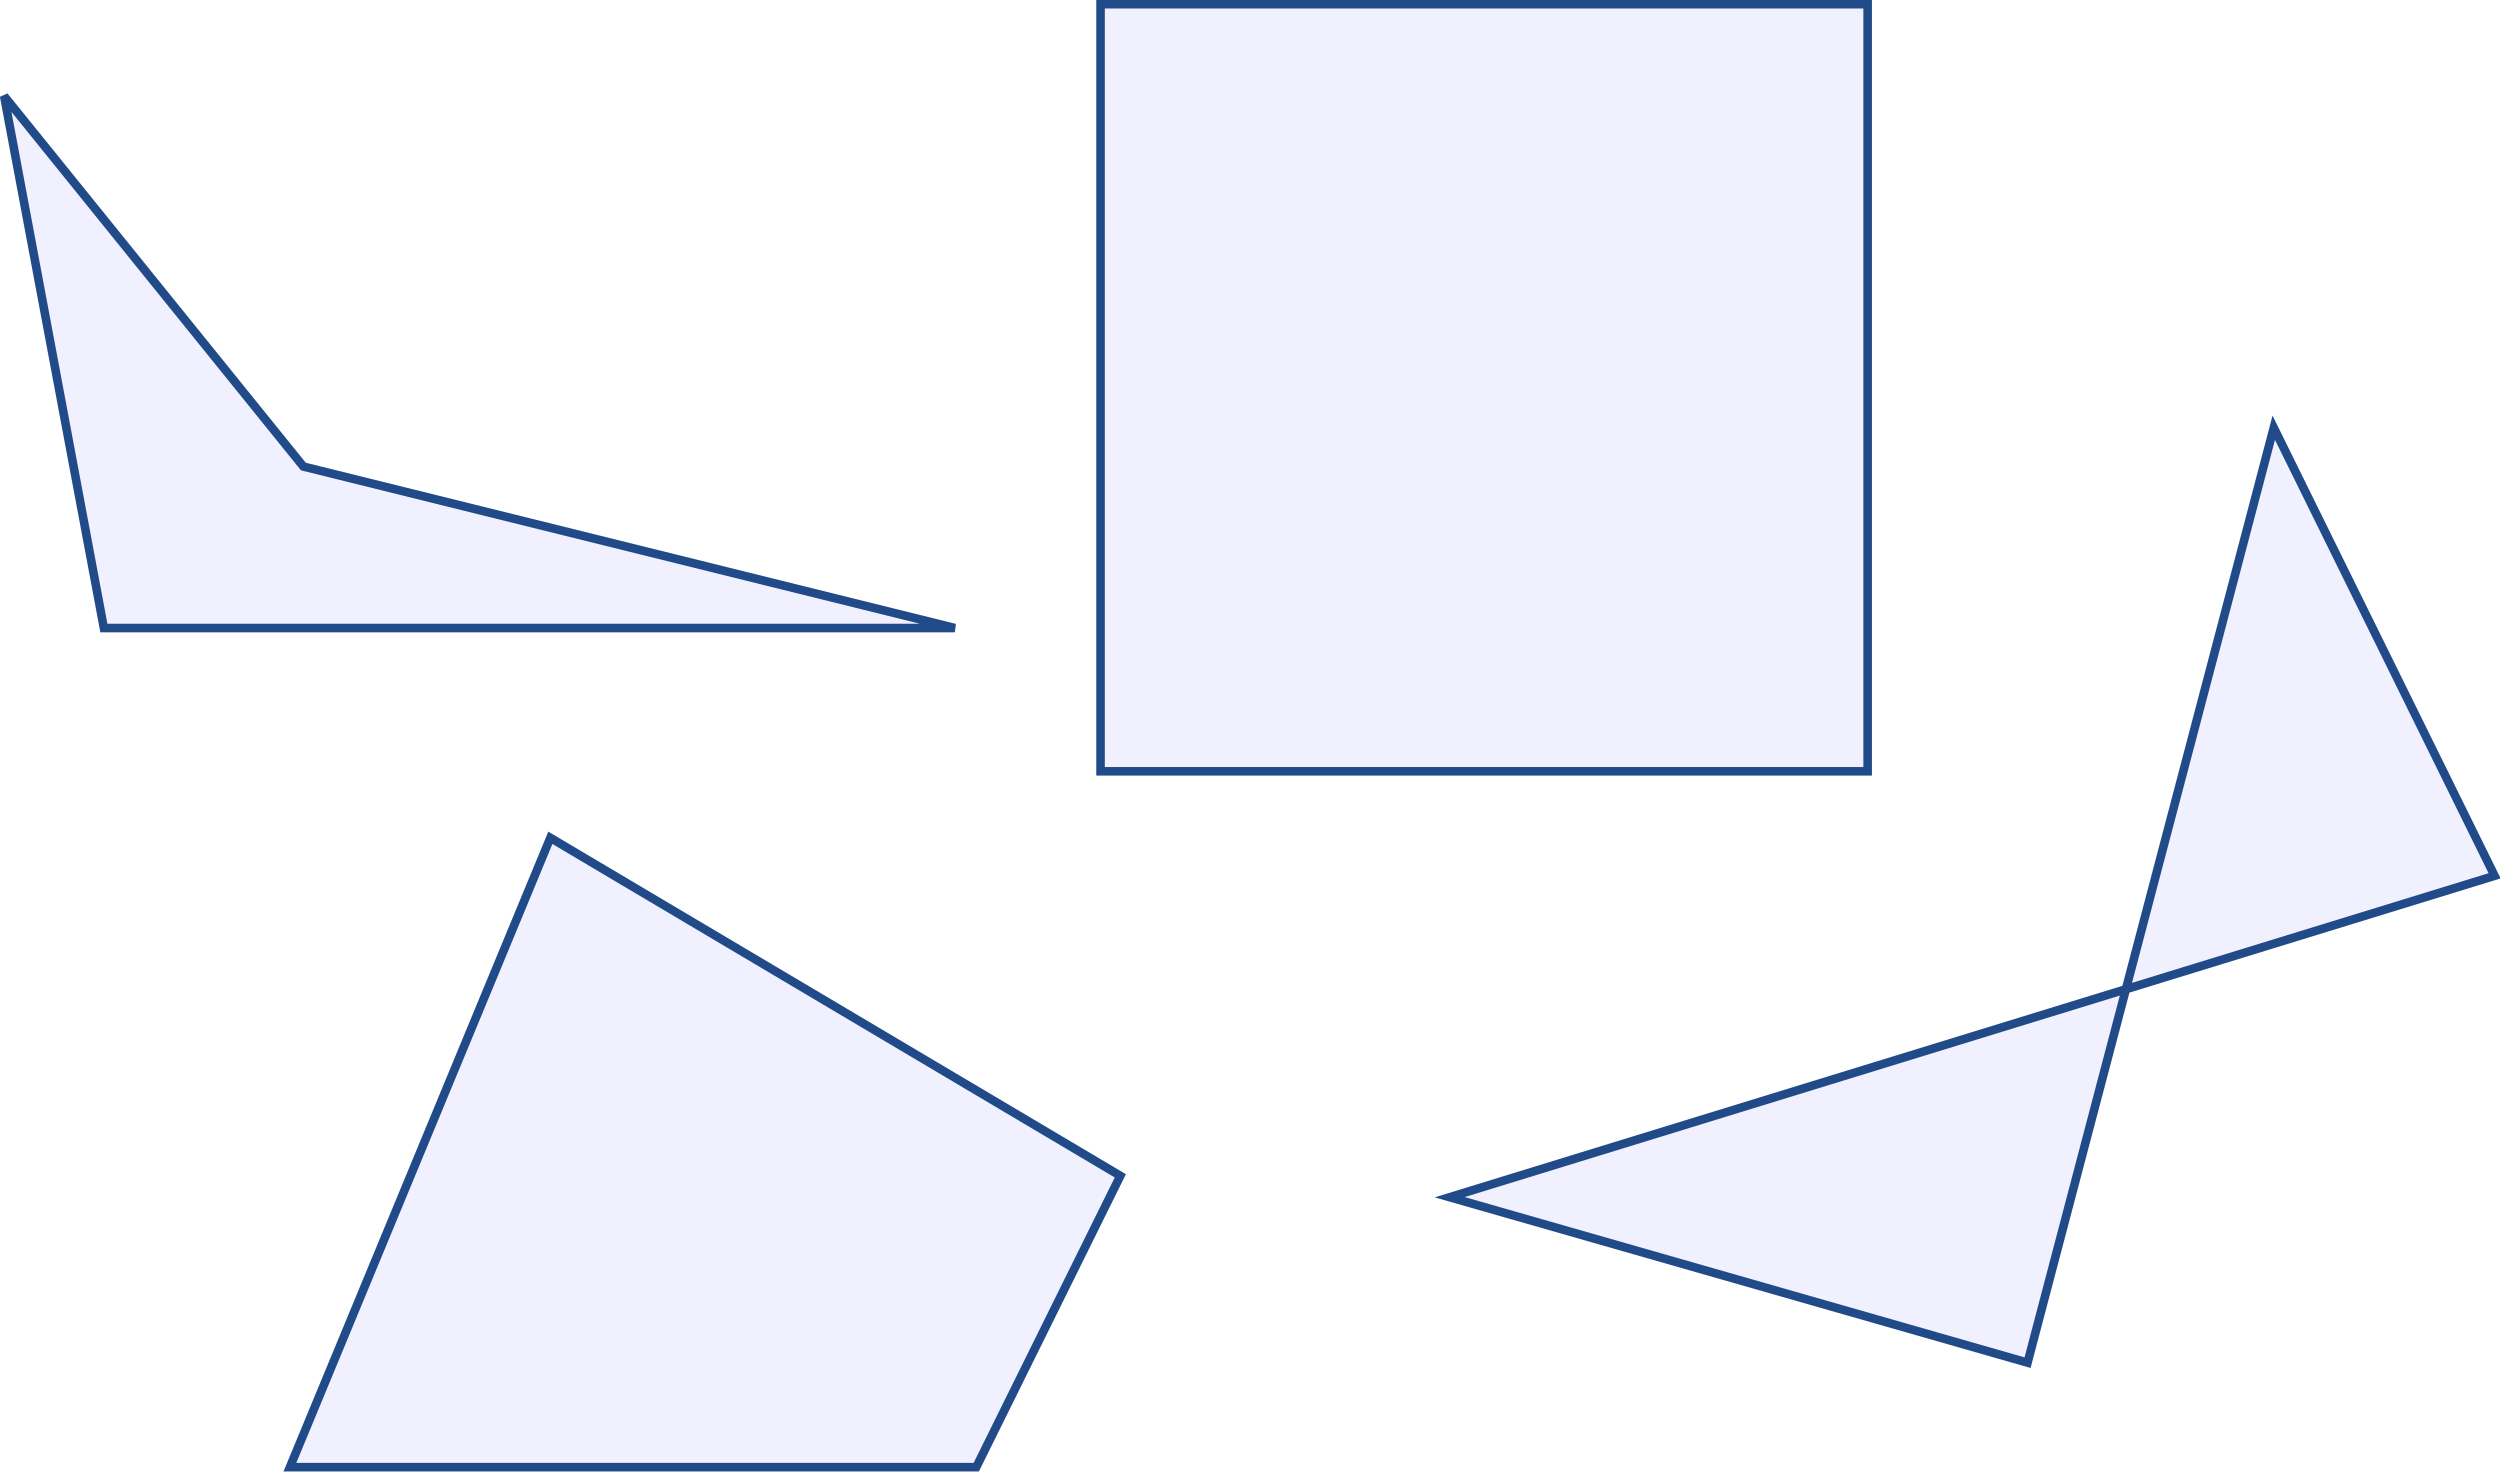 <?xml version="1.0" encoding="UTF-8" standalone="no"?>
<!-- Copyright 2021 mathsisfun.com -->
<svg xmlns:sodipodi="http://sodipodi.sourceforge.net/DTD/sodipodi-0.dtd" xmlns="http://www.w3.org/2000/svg" width="315.8" height="185.9" version="1.1" style="fill:#6666ff; stroke-width:1.08;">
<defs>
</defs>
<g transform="translate(173.821,-430.368)">
	<rect x="-34.8" y="430.9" width="96.9" height="96.9" style="fill-opacity:0.1; stroke:#204a87; stroke-opacity:0.99;"/>
	<path style="fill-opacity:0.1; stroke:#204a87; stroke-opacity:0.99;" d="m -104.3,536.2 72,42.7 -18.2,36.8 h -86.7 z"/>
	<path style="fill-opacity:0.1; stroke:#204a87; stroke-opacity:0.99;" d="M 141.3,541 113.4,484.4 82.3,602.5 9.3,581.6 Z"/>
	<path style="fill-opacity:0.1; stroke:#204a87; stroke-opacity:0.99;" d="m -173.3,442.5 37.8,46.8 82.3,20.4 H -160.7 Z"/>
</g>
</svg>